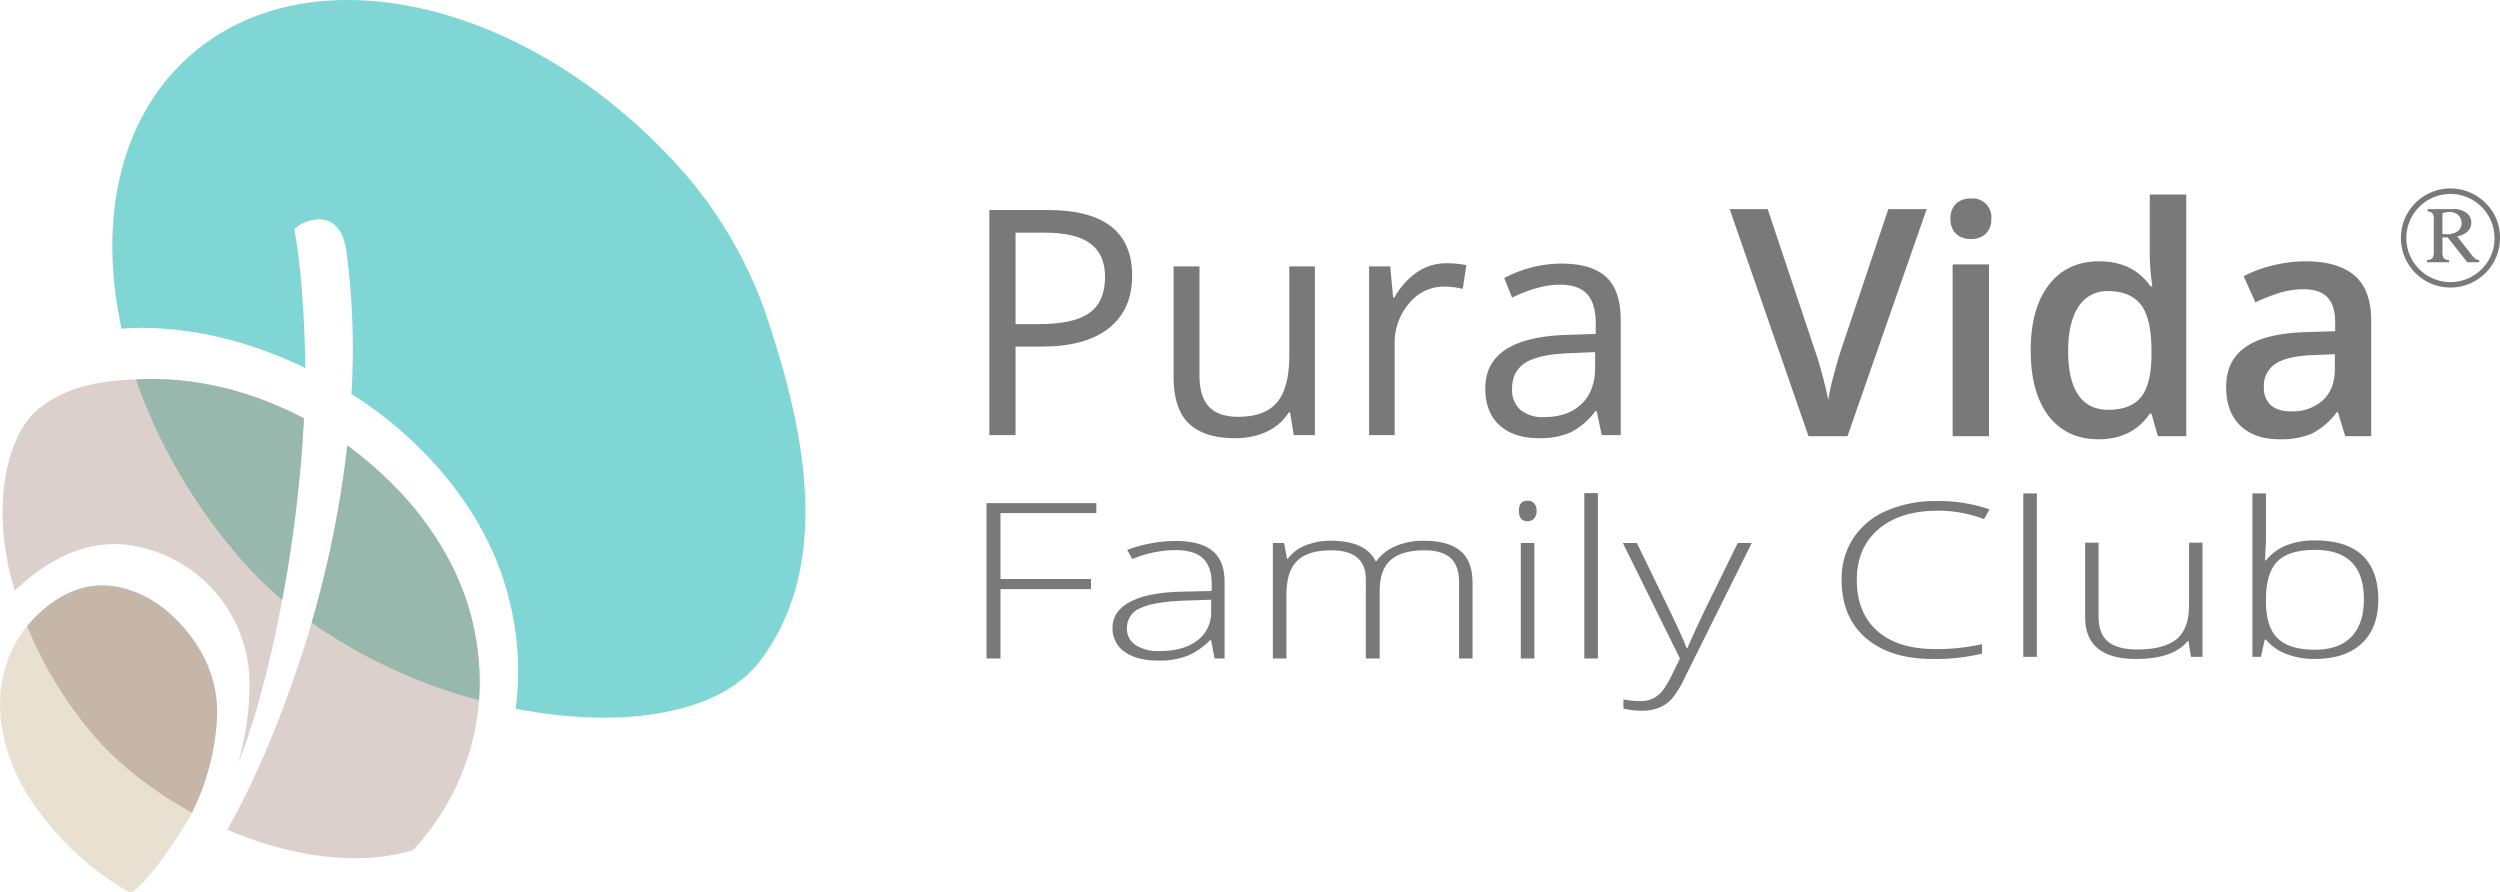 <svg id="Ebene_1" data-name="Ebene 1" xmlns="http://www.w3.org/2000/svg" viewBox="0 0 732.124 261.343"><defs><style>.cls-1{fill:#80d6d5;}.cls-2{fill:#e8e0d0;}.cls-3{fill:#dbd0cc;}.cls-4{fill:#98b8ae;}.cls-5{fill:#c6b6a7;}.cls-6{fill:#79797a;}</style></defs><title>puravida-logo-small</title><path class="cls-1" d="M586.517,357.536a128.073,128.073,0,0,0-22.932-39.079c-44.243-50.561-109.119-66.163-144.905-34.849-20.792,18.194-27.162,48.228-20.194,80.115,2.284-.183,4.608-.294,7.02-.254q23.187.398,46.792,11.751-.433-25.157-3.236-40.693a11.231,11.231,0,0,1,6.519-2.826,6.971,6.971,0,0,1,6.162,2.521q2.14,2.445,2.725,8.046a215.603,215.603,0,0,1,1.324,40.565,116.181,116.181,0,0,1,25.415,21.644q17.112,19.555,21.709,42.691a84.628,84.628,0,0,1,.972,27.832c30.737,5.978,59.566,1.831,71.548-13.962C608.785,430.264,596.267,386.23,586.517,357.536Z" transform="translate(-362.877 -267.457)"/><path class="cls-2" d="M418.482,506.669a69.966,69.966,0,0,0,7.984-30.253q.064-13.898-9.92-25.311-8.731-9.978-19.924-11.878-11.192-1.893-21.582,7.193a35.092,35.092,0,0,0-10.848,17.406q-2.902,10.457.599,22.676,3.504,12.228,14.019,24.242a84.297,84.297,0,0,0,22.055,18.057C404.369,528.374,414.85,513.184,418.482,506.669Z" transform="translate(-362.877 -267.457)"/><path class="cls-3" d="M501.762,451.892q-4.112-20.317-19.798-38.247a112.764,112.764,0,0,0-17.367-15.736,310.953,310.953,0,0,1-14.716,65.393q-9.371,27.547-20.452,47.122c18.421,7.863,38.531,10.96,54.472,5.939a73.373,73.373,0,0,0,15.471-25.688A71.765,71.765,0,0,0,501.762,451.892Z" transform="translate(-362.877 -267.457)"/><path class="cls-3" d="M369.234,438.553q15.073-13.19,30.506-11.588a41.086,41.086,0,0,1,35.956,36.159q1.097,12.351-3.003,27.806,7.181-18.509,12.449-45.785a402.12,402.12,0,0,0,6.748-55.18q-23.175-12.092-47.096-11.483c-11.717.302-22.738,1.874-31.188,9.214s-13.925,27.743-6.419,52.761C367.858,439.816,368.525,439.173,369.234,438.553Z" transform="translate(-362.877 -267.457)"/><path class="cls-4" d="M481.963,413.645a112.764,112.764,0,0,0-17.367-15.736,308.604,308.604,0,0,1-10.48,51.899,154.862,154.862,0,0,0,49.031,22.71,75.847,75.847,0,0,0-1.386-20.626Q497.65,431.575,481.963,413.645Z" transform="translate(-362.877 -267.457)"/><path class="cls-4" d="M402.678,378.624a161.11,161.11,0,0,0,31.314,53.232,109.637,109.637,0,0,0,11.505,11.262,402.16,402.16,0,0,0,6.392-53.153q-23.175-12.092-47.096-11.483C404.075,378.5,403.387,378.585,402.678,378.624Z" transform="translate(-362.877 -267.457)"/><path class="cls-5" d="M372.733,448.648q-1.003,1.059-1.915,2.182l-.001.001a118.145,118.145,0,0,0,20.068,32.621c7.349,8.398,17.249,15.973,28.233,21.954a70.493,70.493,0,0,0,7.348-28.99q.064-13.898-9.92-25.311-8.731-9.978-19.924-11.878-11.192-1.893-21.582,7.193c-.768.672-1.493,1.372-2.186,2.096C372.812,448.559,372.774,448.605,372.733,448.648Z" transform="translate(-362.877 -267.457)"/><path class="cls-6" d="M694.431,348.17q0,10.008-6.835,15.396-6.835,5.389-19.558,5.388H660.277V394.878h-7.67V328.963h17.099Q694.43,328.963,694.431,348.17ZM660.277,362.372h6.903q10.196,0,14.753-3.291,4.557-3.291,4.557-10.55,0-6.537-4.287-9.738-4.286-3.201-13.354-3.201H660.277Z" transform="translate(-362.877 -267.457)"/><path class="cls-6" d="M714.147,345.464v32.056q0,6.042,2.752,9.017,2.751,2.975,8.618,2.975,7.759,0,11.347-4.238,3.587-4.237,3.586-13.841V345.464h7.49V394.878h-6.181l-1.083-6.627h-.406a14.928,14.928,0,0,1-6.385,5.59,21.476,21.476,0,0,1-9.316,1.938q-9.024,0-13.512-4.283-4.49-4.283-4.489-13.706V345.464Z" transform="translate(-362.877 -267.457)"/><path class="cls-6" d="M786.379,344.563a29.332,29.332,0,0,1,5.91.541l-1.038,6.943a25.544,25.544,0,0,0-5.414-.676A13.181,13.181,0,0,0,775.574,356.24a17.747,17.747,0,0,0-4.264,12.128v26.51h-7.489V345.464h6.181l.858,9.152h.361a21.724,21.724,0,0,1,6.632-7.439A14.941,14.941,0,0,1,786.379,344.563Z" transform="translate(-362.877 -267.457)"/><path class="cls-6" d="M831.947,394.878l-1.489-7.033h-.36a20.814,20.814,0,0,1-7.377,6.289,22.5,22.5,0,0,1-9.181,1.645q-7.354,0-11.528-3.787-4.174-3.787-4.173-10.776,0-14.968,23.957-15.689l8.392-.271v-3.066q0-5.815-2.504-8.588-2.504-2.774-8.008-2.773-6.182,0-13.986,3.787l-2.301-5.725a35.19,35.19,0,0,1,8.008-3.111,34.741,34.741,0,0,1,8.73-1.127q8.843,0,13.108,3.923,4.263,3.922,4.263,12.579V394.878Zm-16.919-5.275q6.992,0,10.986-3.832,3.993-3.832,3.993-10.731v-4.463l-7.489.316q-8.934.315-12.881,2.772-3.949,2.458-3.948,7.642a7.707,7.707,0,0,0,2.459,6.177A10.209,10.209,0,0,0,815.028,389.603Z" transform="translate(-362.877 -267.457)"/><path class="cls-6" d="M915.868,328.702H927.098l-23.183,66.489h-11.411l-23.093-66.489H880.55l13.81,41.34q1.088,2.957,2.31,7.617,1.223,4.663,1.585,6.936.587-3.456,1.811-8.004,1.223-4.547,1.992-6.731Z" transform="translate(-362.877 -267.457)"/><path class="cls-6" d="M934.072,331.567a5.938,5.938,0,0,1,1.561-4.411,6.075,6.075,0,0,1,4.46-1.546,5.408,5.408,0,0,1,5.932,5.957,5.823,5.823,0,0,1-1.563,4.298,5.891,5.891,0,0,1-4.369,1.569,6.02,6.02,0,0,1-4.46-1.569A5.828,5.828,0,0,1,934.072,331.567Zm11.275,63.624H934.706v-50.298H945.346Z" transform="translate(-362.877 -267.457)"/><path class="cls-6" d="M977.449,396.1q-9.372,0-14.625-6.822t-5.253-19.146q0-12.369,5.321-19.259,5.32-6.89,14.738-6.89,9.871,0,15.033,7.321h.544a64.195,64.195,0,0,1-.77-8.549V324.427h10.687v70.764h-8.332l-1.856-6.595h-.499Q987.321,396.1,977.449,396.1Zm2.853-8.641q6.566,0,9.555-3.706,2.988-3.706,3.079-12.029v-1.501q0-9.505-3.079-13.507-3.08-4.002-9.645-4.002a9.771,9.771,0,0,0-8.648,4.57q-3.035,4.571-3.034,13.03,0,8.368,2.943,12.756Q974.416,387.46,980.302,387.459Z" transform="translate(-362.877 -267.457)"/><path class="cls-6" d="M1049.673,395.19l-2.129-7.004h-.361a20.528,20.528,0,0,1-7.291,6.253,22.963,22.963,0,0,1-9.417,1.66q-7.382,0-11.524-4.002-4.144-4.001-4.143-11.324,0-7.777,5.75-11.733,5.75-3.956,17.523-4.32l8.65-.273v-2.684q0-4.819-2.242-7.208-2.242-2.387-6.95-2.387a23.955,23.955,0,0,0-7.381,1.137,55.764,55.764,0,0,0-6.792,2.683l-3.44-7.64a36.928,36.928,0,0,1,8.92-3.252,40.898,40.898,0,0,1,9.147-1.114q9.552,0,14.422,4.184,4.866,4.185,4.867,13.143v33.881Zm-15.848-7.276a13.147,13.147,0,0,0,9.306-3.252q3.508-3.251,3.509-9.118V371.178l-6.43.273q-7.517.273-10.935,2.524a7.677,7.677,0,0,0-3.419,6.89,6.734,6.734,0,0,0,1.992,5.208Q1029.84,387.914,1033.825,387.914Z" transform="translate(-362.877 -267.457)"/><path class="cls-6" d="M655.869,460.292H651.772V414.802h32.17v2.925H655.869v19.291h26.507v2.956H655.869Z" transform="translate(-362.877 -267.457)"/><path class="cls-6" d="M718.563,460.292,717.558,454.94h-.321a20.119,20.119,0,0,1-6.767,4.621,22.596,22.596,0,0,1-8.213,1.353q-6.427,0-10.001-2.551a8.199,8.199,0,0,1-3.574-7.063q0-4.948,5.322-7.686,5.321-2.738,15.402-2.894l8.313-.187v-2.24q0-4.822-2.53-7.28-2.53-2.458-8.153-2.458a33.641,33.641,0,0,0-12.571,2.613l-1.486-2.676a41.414,41.414,0,0,1,14.217-2.613q7.189,0,10.743,2.894,3.554,2.893,3.554,9.023v22.496Zm-16.065-2.178q6.988,0,11.025-3.096a10.232,10.232,0,0,0,4.036-8.603V443.085l-7.63.249q-9.198.343-13.113,2.225a6.171,6.171,0,0,0-3.916,5.865,5.677,5.677,0,0,0,2.51,4.932A12.239,12.239,0,0,0,702.497,458.114Z" transform="translate(-362.877 -267.457)"/><path class="cls-6" d="M790.173,460.292V438.107q0-4.948-2.49-7.219-2.491-2.27-7.631-2.271-6.708,0-9.921,2.862-3.213,2.864-3.213,8.993v19.82h-4.057V437.173q0-8.556-10.121-8.556-6.868,0-10,3.096-3.133,3.096-3.133,9.91v18.669H735.632v-33.822h3.293l.843,4.636h.241a11.611,11.611,0,0,1,5.141-3.905,18.977,18.977,0,0,1,7.35-1.385q10.321,0,13.254,6.005h.16a13.668,13.668,0,0,1,5.723-4.449,20.396,20.396,0,0,1,8.173-1.556q7.149,0,10.724,2.956,3.574,2.957,3.575,9.397v22.122Z" transform="translate(-362.877 -267.457)"/><path class="cls-6" d="M807.684,417.074q0-2.987,2.53-2.987a2.494,2.494,0,0,1,1.948.777,3.186,3.186,0,0,1,.703,2.21,3.255,3.255,0,0,1-.703,2.209,2.445,2.445,0,0,1-1.948.809Q807.684,420.091,807.684,417.074Zm4.538,43.218h-3.976v-33.822h3.976Z" transform="translate(-362.877 -267.457)"/><path class="cls-6" d="M830.818,460.292h-3.976V411.877h3.976Z" transform="translate(-362.877 -267.457)"/><path class="cls-6" d="M838.127,426.47h4.096l9.237,18.98q4.218,8.744,5.341,11.793h.241q1.688-4.014,5.502-11.98l9.237-18.793h4.096L856.321,465.768a28.488,28.488,0,0,1-3.976,6.472,10.339,10.339,0,0,1-3.755,2.52,14.296,14.296,0,0,1-5.201.84,22.709,22.709,0,0,1-5.1-.653v-2.676a23.986,23.986,0,0,0,5.02.498,8.309,8.309,0,0,0,3.615-.747,8.177,8.177,0,0,0,2.832-2.318,27.949,27.949,0,0,0,2.932-4.978q1.665-3.407,2.148-4.434Z" transform="translate(-362.877 -267.457)"/><path class="cls-6" d="M930.379,417.016q-11.043,0-17.386,5.415-6.345,5.415-6.345,14.83,0,9.631,5.984,14.954,5.983,5.324,17.106,5.324a59.605,59.605,0,0,0,13.572-1.446v2.769a56.904,56.904,0,0,1-14.536,1.57q-12.367,0-19.474-6.123-7.108-6.122-7.107-17.108a21.722,21.722,0,0,1,3.393-12.092,21.951,21.951,0,0,1,9.757-8.077,35.967,35.967,0,0,1,14.798-2.846,44.91,44.91,0,0,1,15.379,2.461l-1.647,2.831A37.385,37.385,0,0,0,930.379,417.016Z" transform="translate(-362.877 -267.457)"/><path class="cls-6" d="M959.371,459.816H955.395V411.939h3.976Z" transform="translate(-362.877 -267.457)"/><path class="cls-6" d="M977.441,426.37V448.031q0,5.047,2.771,7.338,2.77,2.293,8.592,2.292,7.789,0,11.464-3.015,3.674-3.016,3.675-9.816V426.37h3.934v33.446h-3.372l-.723-4.615h-.241q-4.257,5.231-15.138,5.231-14.899,0-14.898-12.216V426.37Z" transform="translate(-362.877 -267.457)"/><path class="cls-6" d="M1040.926,425.724q9.156,0,13.793,4.415,4.639,4.416,4.638,12.908,0,8.339-4.878,12.862-4.88,4.523-13.713,4.523a22.645,22.645,0,0,1-8.393-1.478,13.924,13.924,0,0,1-5.902-4.184h-.361l-1.125,5.046h-2.49V411.939h3.976v12.03q0,2.708-.161,4.985l-.121,2.615h.282a14.918,14.918,0,0,1,6.003-4.43A22.606,22.606,0,0,1,1040.926,425.724Zm-.08,2.769q-7.709,0-11.041,3.385-3.334,3.385-3.333,11.169v.524q0,7.569,3.473,10.861,3.471,3.292,10.822,3.292,7.147,0,10.761-3.83,3.614-3.831,3.615-10.908Q1055.142,428.493,1040.845,428.493Z" transform="translate(-362.877 -267.457)"/><path class="cls-6" d="M1095.001,337.163a14.51,14.51,0,1,1-4.245-10.268A14.01,14.01,0,0,1,1095.001,337.163Zm-1.616,0a12.904,12.904,0,1,0-3.775,9.123A12.451,12.451,0,0,0,1093.385,337.163Zm-19.575-8.468h7.425a6.098,6.098,0,0,1,4.019,1.135,3.527,3.527,0,0,1,1.34,2.793,3.565,3.565,0,0,1-.982,2.536,5.895,5.895,0,0,1-3.17,1.493l4.132,5.298a6.88,6.88,0,0,0,1.309,1.35,2.595,2.595,0,0,0,1.023.307v.655h-3.477l-5.768-7.282h-1.514v4.03a3.612,3.612,0,0,0,.378,2.075,2.272,2.272,0,0,0,1.565.522v.655h-6.464v-.655a2.289,2.289,0,0,0,1.595-.541,3.351,3.351,0,0,0,.389-1.975v-9.348a3.016,3.016,0,0,0-.389-1.82,2.033,2.033,0,0,0-1.411-.573Zm4.336,7.302q.695.041,1.043.041a5.422,5.422,0,0,0,3.477-.9,2.932,2.932,0,0,0,1.084-2.373,3.051,3.051,0,0,0-.972-2.311,3.722,3.722,0,0,0-2.669-.92,6.593,6.593,0,0,0-1.964.368Z" transform="translate(-362.877 -267.457)"/></svg>
